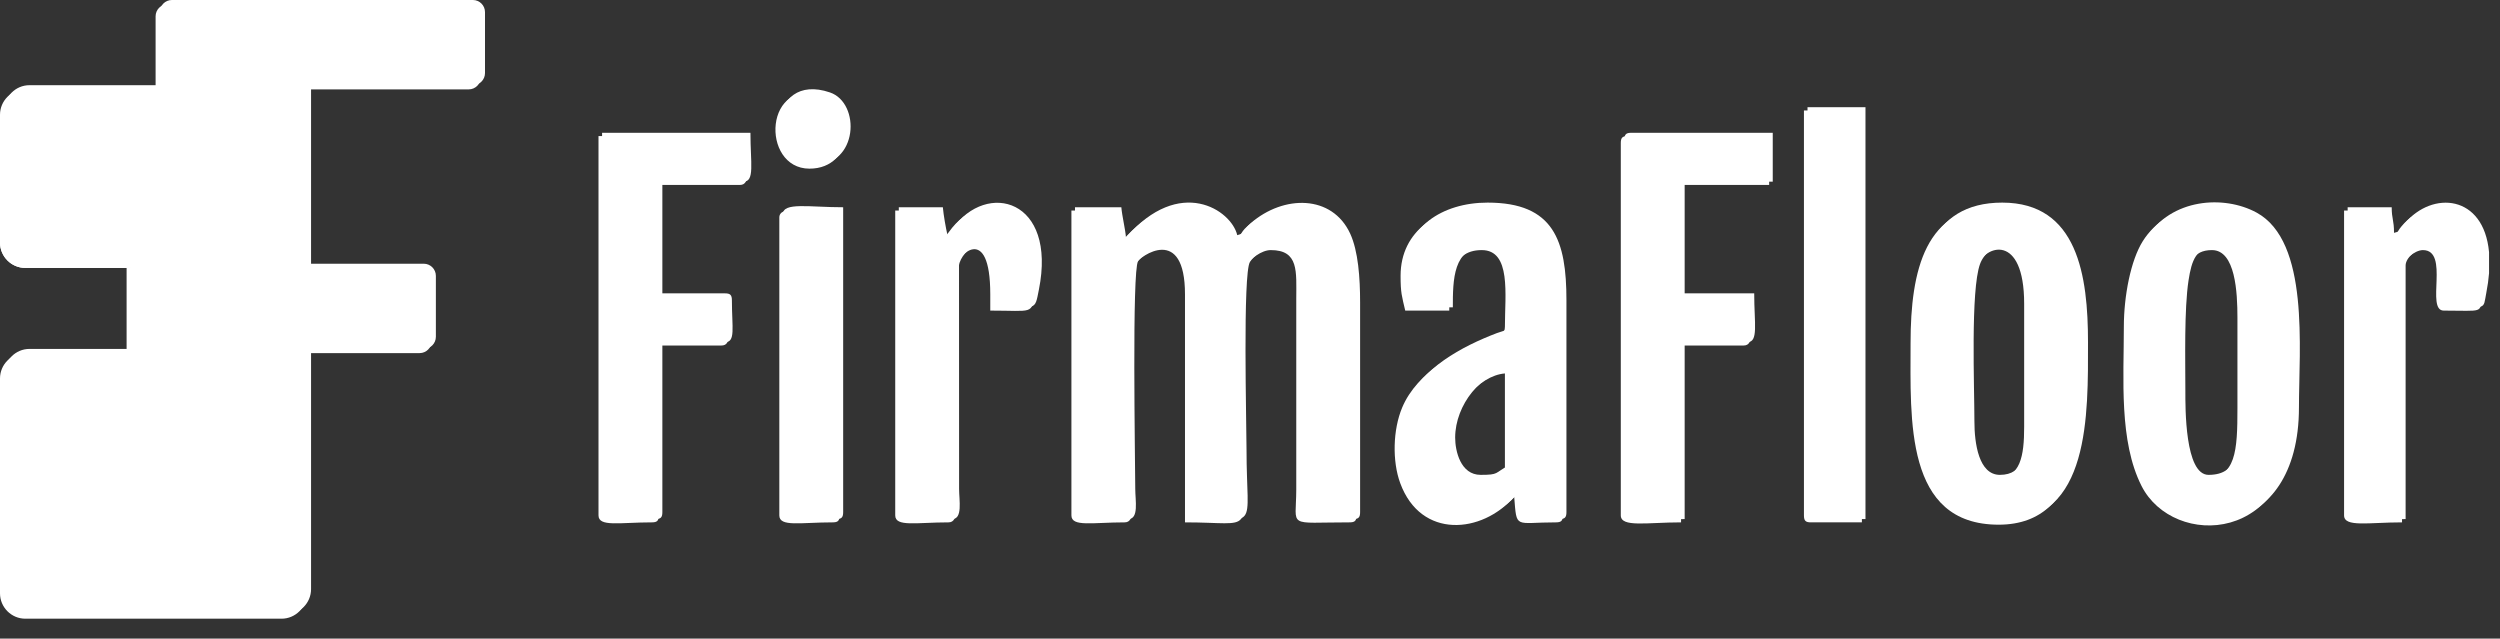 <svg width="184" height="47" viewBox="0 0 184 47" fill="none" xmlns="http://www.w3.org/2000/svg">
<rect x="0" y="0" width="184" height="47" fill="#333333" stroke="none"/>
<g clip-path="url(#clip0_8666_2270)">
<path fill-rule="evenodd" clip-rule="evenodd" d="M1.862 25.988H22.586V41.503V43.669C22.586 44.696 21.747 45.536 20.723 45.536H17.372H1.862C0.838 45.536 0 44.696 0 43.669V27.855C0 26.828 0.838 25.988 1.862 25.988Z" fill="white"/>
<path fill-rule="evenodd" clip-rule="evenodd" d="M22.586 32.384V38.654H0V32.384H22.586Z" fill="white"/>
<path fill-rule="evenodd" clip-rule="evenodd" d="M1.862 19.719H22.586V6.579H1.862C0.838 6.579 0 7.419 0 8.446V17.852C0 18.879 0.838 19.719 1.862 19.719Z" fill="white"/>
<path fill-rule="evenodd" clip-rule="evenodd" d="M1.862 19.719H22.586V13.087H0V17.852C0 18.879 0.838 19.719 1.862 19.719Z" fill="white"/>
<path fill-rule="evenodd" clip-rule="evenodd" d="M30.883 25.989H9.318V19.719H30.883C31.372 19.719 31.772 20.12 31.772 20.61V25.098C31.772 25.588 31.372 25.989 30.883 25.989Z" fill="white"/>
<path fill-rule="evenodd" clip-rule="evenodd" d="M34.499 0.309H19.331H12.934H12.341C11.852 0.309 11.452 0.71 11.452 1.2V6.579H12.934H19.331H34.499C34.987 6.579 35.387 6.178 35.387 5.688V1.2C35.387 0.71 34.987 0.309 34.499 0.309Z" fill="white"/>
<path fill-rule="evenodd" clip-rule="evenodd" d="M34.808 0H19.64H13.243H12.649C12.161 0 11.761 0.401 11.761 0.891V6.27H2.17C1.146 6.27 0.308 7.11 0.308 8.136V17.543C0.308 18.57 1.146 19.41 2.17 19.41H9.627V25.68H2.17C1.146 25.68 0.308 26.52 0.308 27.546V43.361C0.308 44.387 1.146 45.227 2.17 45.227H17.68H21.032C22.056 45.227 22.894 44.387 22.894 43.361V41.194V25.68H31.192C31.68 25.68 32.08 25.279 32.08 24.789V20.301C32.08 19.811 31.68 19.41 31.192 19.41H22.894V6.27H34.808C35.296 6.27 35.696 5.869 35.696 5.379V0.891C35.696 0.401 35.296 0 34.808 0Z" fill="white"/>
<path fill-rule="evenodd" clip-rule="evenodd" d="M82.609 17.722C82.554 17.057 82.323 16.161 82.267 15.496H78.856V37.932C78.856 38.802 80.422 38.446 82.779 38.446C83.569 38.446 83.294 37.079 83.291 36.22C83.284 34.002 83.048 20.15 83.498 19.471C83.984 18.737 87.215 16.577 87.215 21.662V38.446C92.529 38.446 91.481 39.488 91.481 33.308C91.481 31.51 91.198 20.374 91.734 19.517C92.028 19.047 92.851 18.407 93.528 18.407C95.605 18.407 95.408 19.977 95.405 22.004V36.048C95.4 38.9 94.646 38.446 99.329 38.446C99.722 38.446 99.841 38.327 99.841 37.932V22.518C99.841 20.685 99.703 18.718 99.108 17.431C97.781 14.566 94.221 14.562 91.793 16.666C91.167 17.208 91.501 17.363 90.799 17.551C90.37 15.706 86.569 13.149 82.609 17.722Z" fill="white"/>
<path fill-rule="evenodd" clip-rule="evenodd" d="M145.054 31.253C145.054 28.724 144.766 21.611 145.465 19.677C146.078 17.981 148.978 17.134 148.978 22.347V31.424C148.978 33.557 148.71 35.192 146.931 35.192C145.375 35.192 145.054 32.88 145.054 31.253ZM140.618 25.259C140.618 30.87 140.175 38.617 147.101 38.617C153.599 38.617 153.414 30.697 153.414 25.43C153.414 20.569 152.667 15.154 147.101 15.154C141.702 15.154 140.618 19.86 140.618 25.259Z" fill="white"/>
<path fill-rule="evenodd" clip-rule="evenodd" d="M160.58 29.026C160.58 26.73 160.487 23.011 160.815 20.87C161.04 19.403 161.383 18.407 162.798 18.407C164.534 18.407 164.675 21.538 164.675 23.374V30.054C164.675 33.154 164.574 35.192 162.286 35.192C160.533 35.192 160.58 30.2 160.58 29.026ZM156.315 24.059C156.315 27.869 155.949 32.473 157.618 35.768C159.948 40.372 168.94 40.181 168.94 30.225C168.94 25.899 169.734 18.018 165.82 15.888C163.404 14.573 159.536 14.852 157.708 17.751C156.824 19.155 156.315 21.776 156.315 24.059Z" fill="white"/>
<path fill-rule="evenodd" clip-rule="evenodd" d="M106.837 32.452C106.837 30.011 108.827 27.646 110.761 27.485V34.507C109.718 35.061 110.08 35.192 108.714 35.192C107.231 35.192 106.837 33.431 106.837 32.452ZM103.083 20.292C103.083 21.562 103.173 21.777 103.425 22.86H106.666C106.666 20.869 106.67 18.407 109.055 18.407C111.236 18.407 110.761 21.681 110.761 24.059C110.761 24.605 110.391 24.573 109.917 24.753C107.338 25.734 104.304 27.363 103.199 29.999C102.514 31.634 102.463 33.944 103.057 35.561C104.582 39.707 109.09 39.281 111.444 36.562C111.643 38.974 111.448 38.446 114.515 38.446C114.908 38.446 115.027 38.327 115.027 37.932V22.347C115.027 17.962 114.11 15.154 109.226 15.154C105.888 15.154 103.083 16.967 103.083 20.292Z" fill="white"/>
<path fill-rule="evenodd" clip-rule="evenodd" d="M119.291 10.529V37.932C119.291 38.837 121.222 38.446 123.726 38.446V25.43H128.333C129.174 25.43 128.845 24.079 128.845 21.833H123.726V13.612H130.21V10.015H119.802C119.409 10.015 119.291 10.134 119.291 10.529Z" fill="white"/>
<path fill-rule="evenodd" clip-rule="evenodd" d="M44.05 37.932C44.05 38.802 45.617 38.446 47.975 38.446C48.368 38.446 48.486 38.327 48.486 37.932V25.43H53.093C53.894 25.43 53.605 24.377 53.605 22.347C53.605 21.952 53.486 21.833 53.093 21.833H48.486V13.612H54.458C55.299 13.612 54.97 12.261 54.97 10.015H44.05V37.932Z" fill="white"/>
<path fill-rule="evenodd" clip-rule="evenodd" d="M69.472 17.551C69.352 17.035 69.177 16.051 69.13 15.496H65.889V37.932C65.889 38.802 67.456 38.446 69.813 38.446C70.603 38.446 70.327 37.079 70.325 36.22L70.319 19.772C70.425 18.747 72.884 16.36 72.884 21.662V22.86C76.086 22.86 75.877 23.168 76.198 21.564C77.536 14.883 72.37 13.524 69.844 17.069L69.472 17.551Z" fill="white"/>
<path fill-rule="evenodd" clip-rule="evenodd" d="M132.77 37.932C132.77 38.327 132.889 38.446 133.281 38.446H137.035V8.131H132.77V37.932Z" fill="white"/>
<path fill-rule="evenodd" clip-rule="evenodd" d="M175.936 17.38C175.936 16.429 175.766 16.364 175.766 15.496H172.524V37.932C172.524 38.826 174.33 38.446 176.789 38.446V19.778C176.789 19.186 177.715 18.407 178.325 18.407C180.322 18.407 178.501 22.86 179.86 22.86C182.836 22.86 182.477 23.084 182.728 21.8C182.829 21.284 182.895 20.802 182.931 20.351V18.801C182.538 14.551 178.76 14.277 176.752 16.657C176.266 17.233 176.619 17.197 175.936 17.38Z" fill="white"/>
<path fill-rule="evenodd" clip-rule="evenodd" d="M57.358 16.01V37.932C57.358 38.802 58.925 38.446 61.282 38.446C61.675 38.446 61.794 38.327 61.794 37.932V15.496C59.29 15.496 57.358 15.105 57.358 16.01Z" fill="white"/>
<path fill-rule="evenodd" clip-rule="evenodd" d="M59.576 12.413C62.94 12.413 63.084 7.819 60.824 7.046C56.164 5.45 55.958 12.413 59.576 12.413Z" fill="white"/>
<path fill-rule="evenodd" clip-rule="evenodd" d="M82.872 17.481C82.817 16.815 82.586 15.92 82.531 15.254H79.119V37.691C79.119 38.561 80.686 38.204 83.043 38.204C83.832 38.204 83.557 36.837 83.555 35.978C83.548 33.761 83.311 19.908 83.761 19.229C84.247 18.495 87.478 16.336 87.478 21.42V38.204C92.793 38.204 91.744 39.246 91.744 33.066C91.744 31.268 91.462 20.132 91.997 19.276C92.291 18.805 93.114 18.166 93.791 18.166C95.868 18.166 95.671 19.735 95.668 21.762V35.807C95.663 38.659 94.909 38.204 99.592 38.204C99.986 38.204 100.104 38.085 100.104 37.691V22.276C100.104 20.444 99.966 18.476 99.371 17.189C98.044 14.325 94.484 14.32 92.056 16.424C91.43 16.967 91.764 17.121 91.062 17.309C90.633 15.464 86.832 12.907 82.872 17.481Z" fill="white"/>
<path fill-rule="evenodd" clip-rule="evenodd" d="M145.317 31.011C145.317 28.482 145.03 21.369 145.729 19.435C146.341 17.739 149.241 16.892 149.241 22.105V31.182C149.241 33.315 148.974 34.95 147.194 34.95C145.638 34.95 145.317 32.638 145.317 31.011ZM140.881 25.017C140.881 30.628 140.438 38.375 147.364 38.375C153.862 38.375 153.677 30.455 153.677 25.188C153.677 20.327 152.93 14.912 147.364 14.912C141.966 14.912 140.881 19.618 140.881 25.017Z" fill="white"/>
<path fill-rule="evenodd" clip-rule="evenodd" d="M160.843 28.784C160.843 26.488 160.75 22.769 161.078 20.628C161.303 19.161 161.647 18.165 163.061 18.165C164.797 18.165 164.938 21.296 164.938 23.132V29.812C164.938 32.912 164.837 34.95 162.549 34.95C160.796 34.95 160.843 29.958 160.843 28.784ZM156.578 23.817C156.578 27.626 156.213 32.231 157.881 35.526C160.211 40.129 169.203 39.938 169.203 29.983C169.203 25.657 169.997 17.776 166.083 15.646C163.667 14.331 159.799 14.61 157.972 17.509C157.087 18.913 156.578 21.534 156.578 23.817Z" fill="white"/>
<path fill-rule="evenodd" clip-rule="evenodd" d="M107.1 32.21C107.1 29.768 109.09 27.404 111.024 27.243V34.265C109.981 34.819 110.344 34.95 108.977 34.95C107.494 34.95 107.1 33.189 107.1 32.21ZM103.347 20.05C103.347 21.321 103.436 21.535 103.688 22.619H106.929C106.929 20.627 106.934 18.166 109.318 18.166C111.499 18.166 111.024 21.439 111.024 23.817C111.024 24.363 110.654 24.331 110.18 24.512C107.601 25.492 104.567 27.121 103.462 29.757C102.777 31.392 102.726 33.702 103.32 35.319C104.845 39.465 109.353 39.039 111.707 36.32C111.907 38.732 111.711 38.204 114.778 38.204C115.171 38.204 115.29 38.085 115.29 37.69V22.105C115.29 17.72 114.373 14.912 109.489 14.912C106.151 14.912 103.347 16.726 103.347 20.05Z" fill="white"/>
<path fill-rule="evenodd" clip-rule="evenodd" d="M119.555 10.287V37.69C119.555 38.595 121.487 38.204 123.991 38.204V25.187H128.598C129.439 25.187 129.11 23.837 129.11 21.591H123.991V13.37H130.474V9.773H120.067C119.674 9.773 119.555 9.892 119.555 10.287Z" fill="white"/>
<path fill-rule="evenodd" clip-rule="evenodd" d="M44.313 37.69C44.313 38.56 45.88 38.204 48.238 38.204C48.631 38.204 48.75 38.085 48.75 37.69V25.187H53.356C54.157 25.187 53.868 24.135 53.868 22.105C53.868 21.71 53.749 21.591 53.356 21.591H48.75V13.37H54.721C55.562 13.37 55.233 12.019 55.233 9.773H44.313V37.69Z" fill="white"/>
<path fill-rule="evenodd" clip-rule="evenodd" d="M69.735 17.309C69.615 16.793 69.44 15.809 69.394 15.254H66.152V37.69C66.152 38.561 67.719 38.204 70.076 38.204C70.866 38.204 70.591 36.837 70.589 35.978L70.583 19.531C70.689 18.505 73.148 16.118 73.148 21.42V22.619C76.35 22.619 76.141 22.927 76.462 21.322C77.799 14.641 72.633 13.283 70.108 16.827L69.735 17.309Z" fill="white"/>
<path fill-rule="evenodd" clip-rule="evenodd" d="M133.033 37.69C133.033 38.085 133.152 38.204 133.545 38.204H137.299V7.889H133.033V37.69Z" fill="white"/>
<path fill-rule="evenodd" clip-rule="evenodd" d="M176.2 17.138C176.2 16.187 176.029 16.123 176.029 15.254H172.787V37.69C172.787 38.584 174.593 38.204 177.053 38.204V19.536C177.053 18.944 177.979 18.166 178.588 18.166C180.585 18.166 178.764 22.619 180.123 22.619C183.1 22.619 182.74 22.842 182.991 21.558C183.092 21.043 183.158 20.561 183.194 20.109V18.559C182.801 14.309 179.023 14.036 177.015 16.416C176.529 16.992 176.882 16.955 176.2 17.138Z" fill="white"/>
<path fill-rule="evenodd" clip-rule="evenodd" d="M57.621 15.768V37.69C57.621 38.561 59.188 38.204 61.545 38.204C61.938 38.204 62.057 38.085 62.057 37.69V15.254C59.553 15.254 57.621 14.863 57.621 15.768Z" fill="white"/>
<path fill-rule="evenodd" clip-rule="evenodd" d="M59.84 12.171C63.203 12.171 63.347 7.577 61.087 6.804C56.428 5.208 56.221 12.171 59.84 12.171Z" fill="white"/>
</g>
<defs>
<clipPath id="clip0_8666_2270">
<rect width="183.194" height="46.653" fill="white"/>
</clipPath>
</defs>
</svg>

